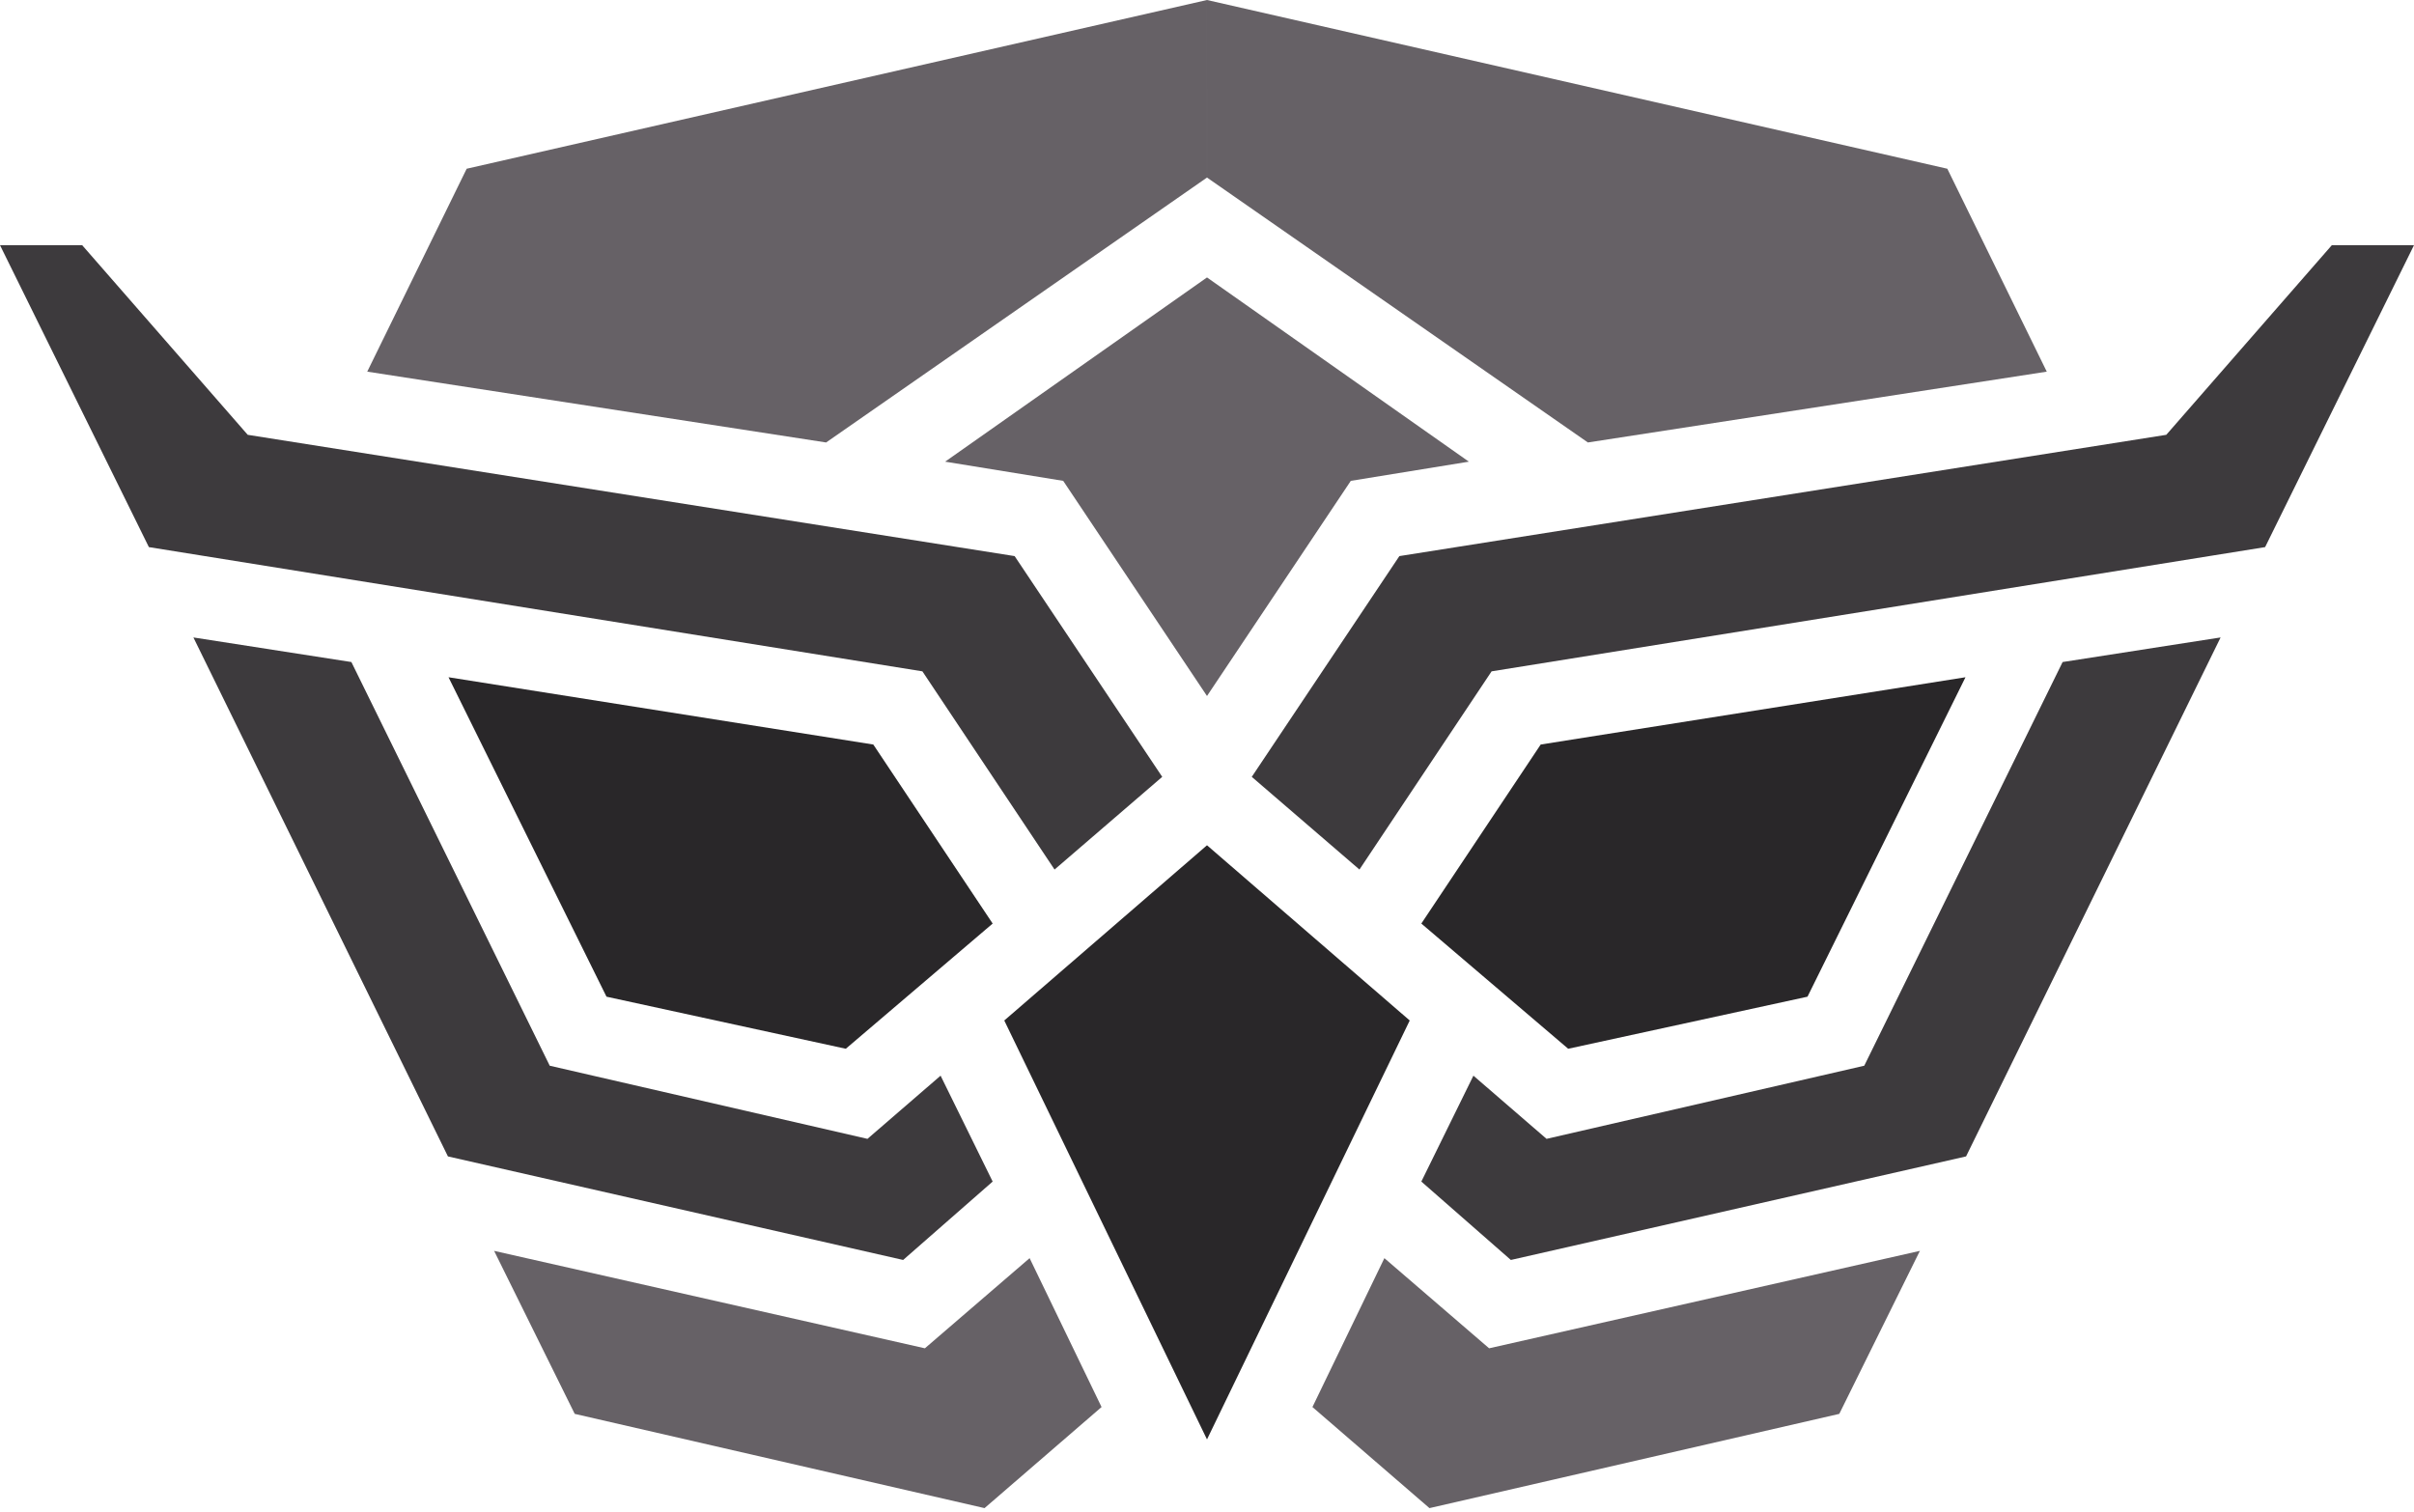 <svg width="380" height="238" viewBox="0 0 380 238" fill="none" xmlns="http://www.w3.org/2000/svg">
<path d="M217.923 198.069L206.598 221.508L225.019 237.421L289.531 222.583L302.218 196.922L234.409 212.261L217.923 198.069Z" fill="#666166"/>
<path d="M349.555 100.354L324.687 104.223L293.463 167.775L243.45 179.288L231.937 169.341L223.74 186.012L237.832 198.354L309.489 182.052L349.555 100.354Z" fill="#3D3A3D"/>
<path d="M242.529 117.21L223.74 145.394L246.858 165.104L284.529 156.907L309.397 106.618L242.529 117.21Z" fill="#292729"/>
<path d="M221.913 160.655L190 133.07V226.606L221.913 160.655Z" fill="#292729"/>
<path d="M220.282 87.546L197.047 122.298L213.997 136.891L234.8 105.688L356.563 86.131L380 38.596H367.069L341.005 68.452L220.282 87.546Z" fill="#3D3A3D"/>
<path d="M190 109.569V43.676L231.221 72.679L212.636 75.701L190 109.569Z" fill="#666166"/>
<path d="M306.538 26.563L322.192 58.508L249.958 69.657L190.001 27.953L190 0L306.538 26.563Z" fill="#666166"/>
<path d="M162.077 198.069L173.402 221.508L154.981 237.421L90.469 222.583L77.782 196.922L145.591 212.261L162.077 198.069Z" fill="#666166"/>
<path d="M30.445 100.354L55.313 104.223L86.537 167.775L136.55 179.288L148.063 169.341L156.26 186.012L142.168 198.354L70.51 182.052L30.445 100.354Z" fill="#3D3A3D"/>
<path d="M137.471 117.21L156.26 145.394L133.142 165.104L95.471 156.907L70.603 106.618L137.471 117.21Z" fill="#292729"/>
<path d="M158.087 160.655L190 133.07V226.606L158.087 160.655Z" fill="#292729"/>
<path d="M159.718 87.546L182.953 122.298L166.003 136.891L145.2 105.688L23.437 86.131L-4.57764e-05 38.596H12.931L38.995 68.452L159.718 87.546Z" fill="#3D3A3D"/>
<path d="M190 109.569V43.676L148.779 72.679L167.364 75.701L190 109.569Z" fill="#666166"/>
<path d="M73.462 26.563L57.809 58.508L130.042 69.657L189.999 27.953L190 0L73.462 26.563Z" fill="#666166"/>
</svg>
